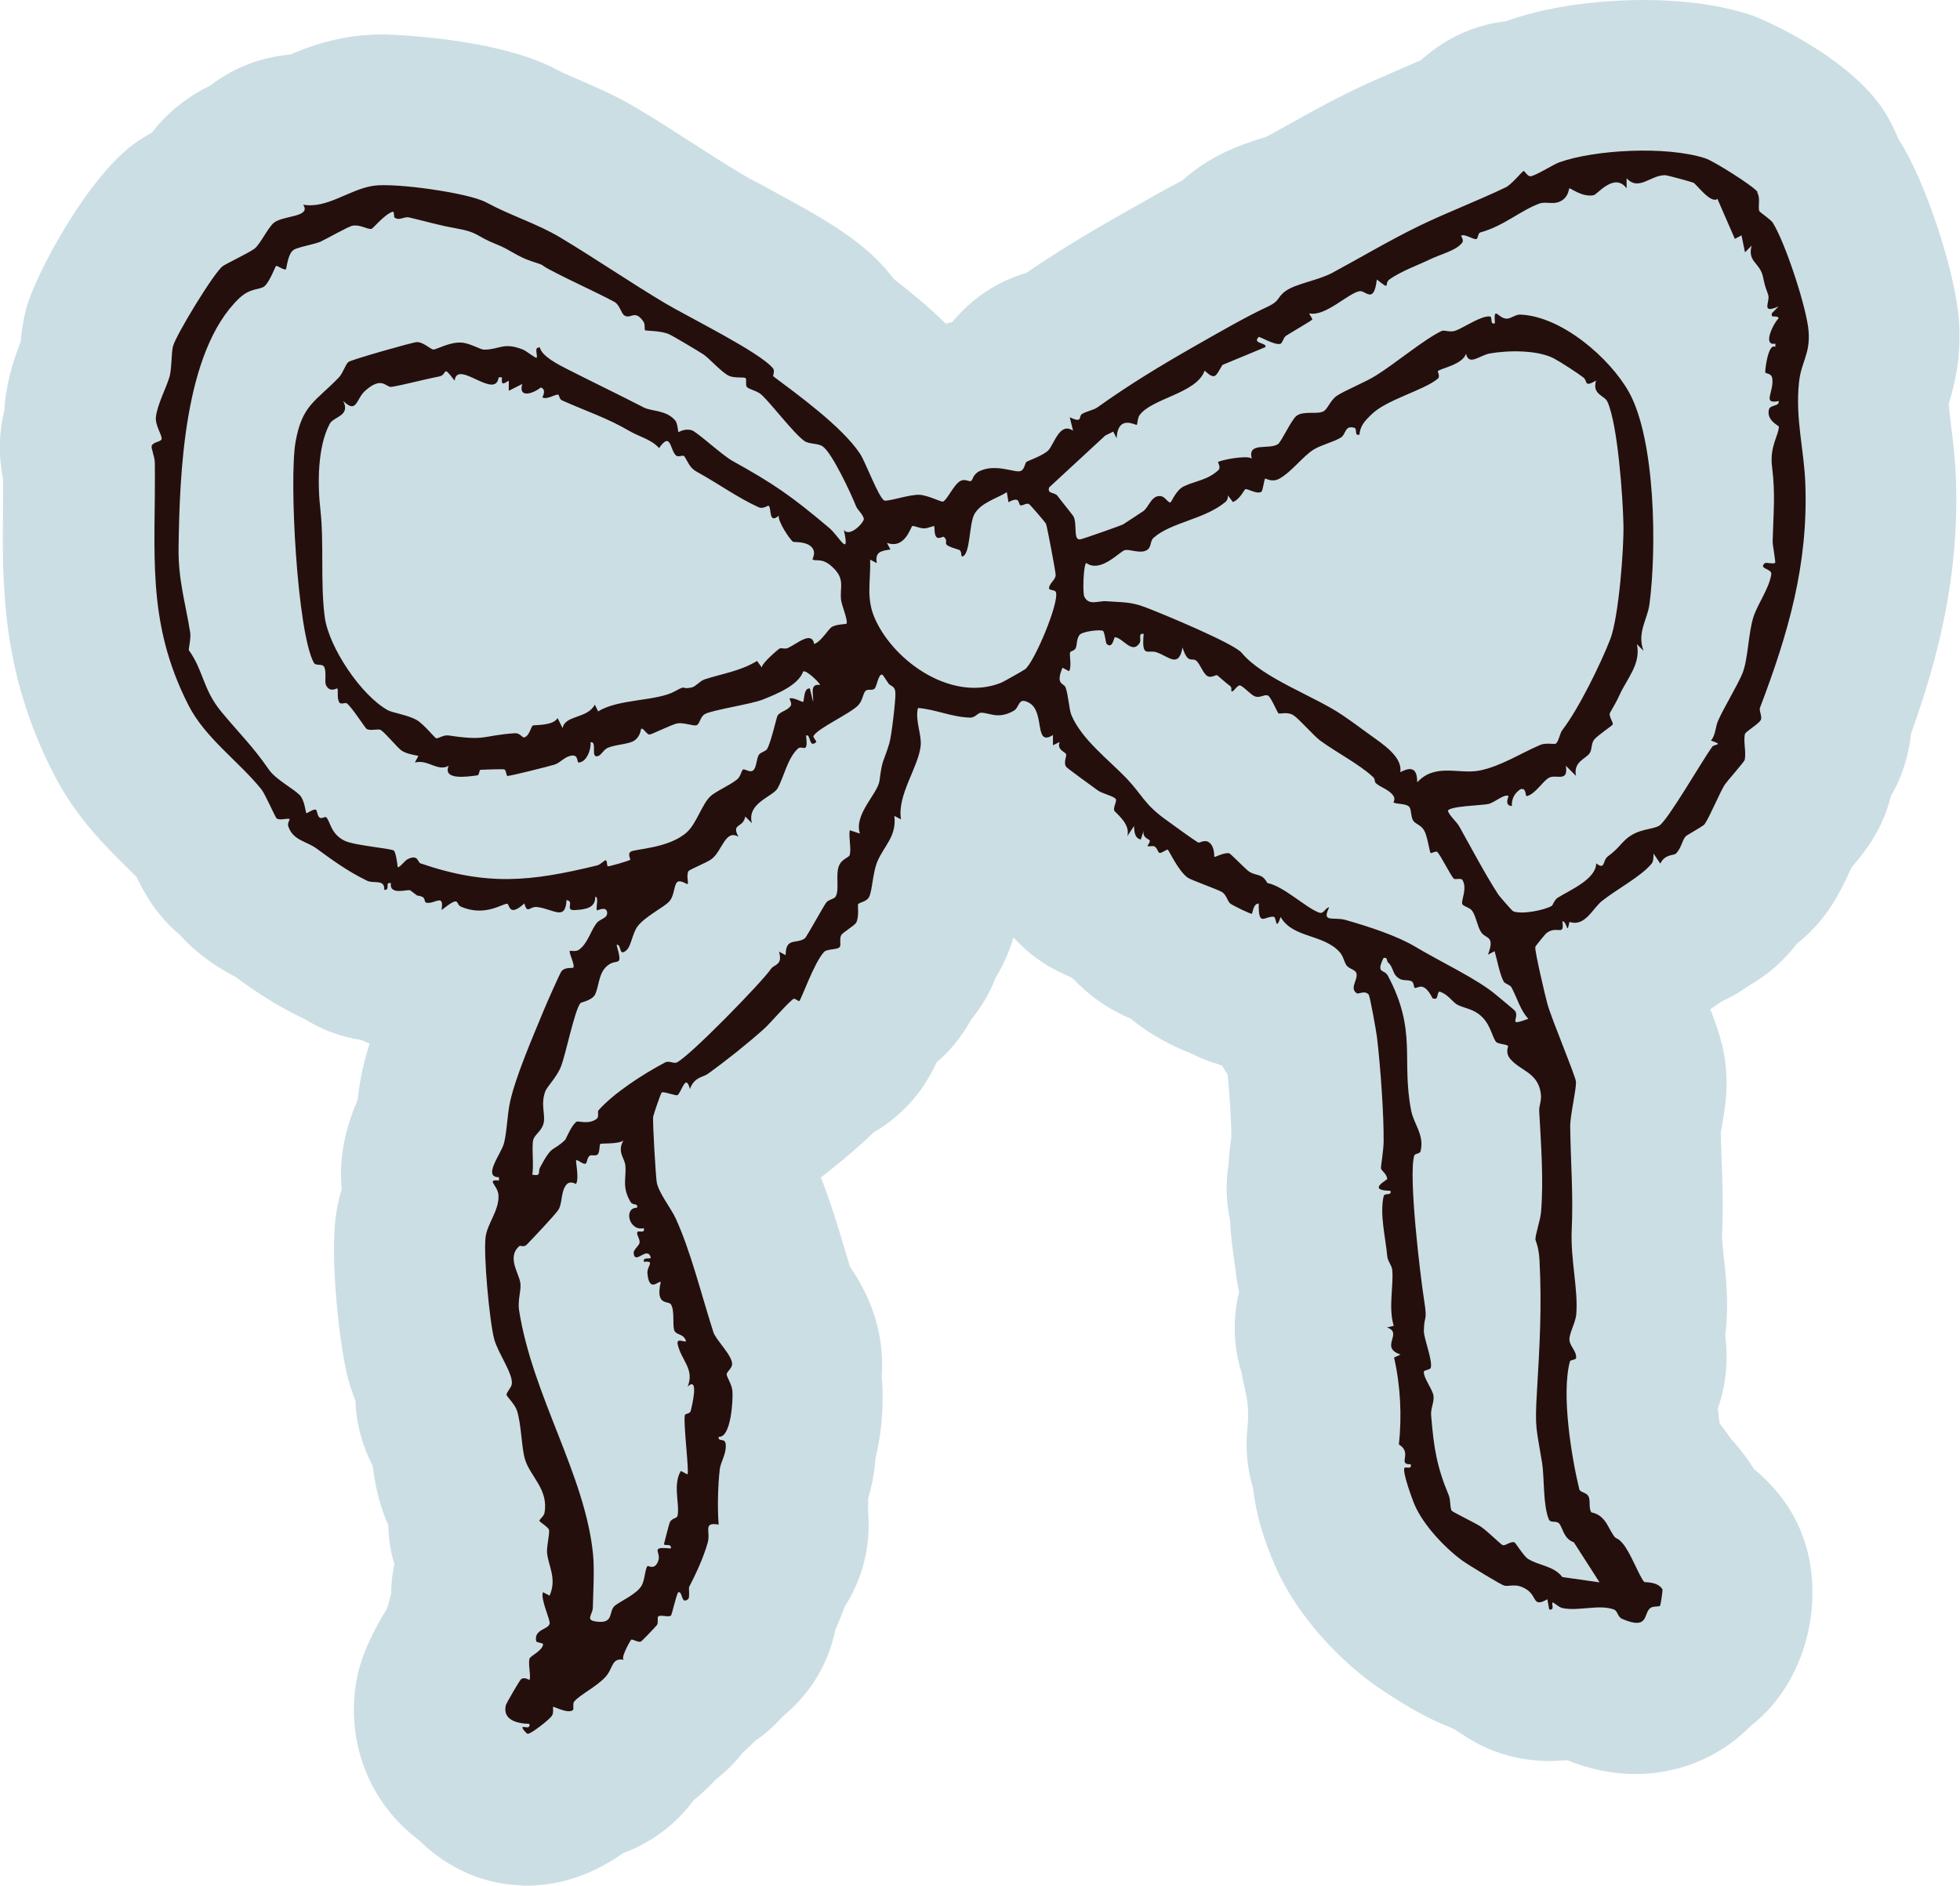 <?xml version="1.0" encoding="UTF-8"?>
<svg id="Layer_2" data-name="Layer 2" xmlns="http://www.w3.org/2000/svg" viewBox="0 0 129.63 124.73">
  <defs>
    <style>
      .cls-1 {
        fill: #cbdee4;
      }

      .cls-2 {
        fill: #250f0c;
      }
    </style>
  </defs>
  <g id="Layer_1-2" data-name="Layer 1">
    <g>
      <path class="cls-1" d="M34.55,124.72c-2.88-.09-5.16-1.35-6.79-2.95-.93-.7-1.61-1.43-2.07-2.01-1.99-2.54-2.73-5.84-2.02-9.05.27-1.23,1-2.82,1.89-4.24.03-.1.07-.2.11-.29.06-.26.12-.52.2-.77,0-.61.07-1.26.21-1.94-.25-.84-.38-1.71-.4-2.58-.18-.42-.36-.88-.51-1.38-.29-.94-.43-1.82-.53-2.57-.53-1.02-1.02-2.37-1.12-4.04,0-.08,0-.16-.01-.24-.17-.42-.33-.89-.47-1.39-.59-2.16-1.21-7.96-.84-10.76.09-.68.23-1.3.4-1.85,0-.02,0-.04,0-.05-.16-1.67.08-3.63,1.05-5.83.06-.56.16-1.26.32-2,.13-.58.29-1.16.47-1.75-.18-.07-.35-.15-.52-.23-1.38-.21-2.65-.69-3.77-1.39-.08-.04-.17-.08-.25-.12-1.83-.89-3.21-1.85-4.33-2.67-1.47-.76-2.7-1.69-3.69-2.79-1.58-1.33-2.35-2.8-2.85-3.82-.2-.2-.42-.42-.61-.61-1.44-1.42-3.42-3.36-4.86-6.19C.09,44.46.15,38.72.2,33.66c0-.63.01-1.27.01-1.94-.22-1.07-.39-2.69.08-4.58,0-.17.02-.35.04-.53.17-1.64.66-3.04,1.04-4,.05-.59.14-1.34.35-2.15.54-2.13,4.07-8.86,7.36-11.1.33-.22.64-.41.95-.58.48-.6,1.08-1.25,1.87-1.87.69-.54,1.38-.95,2.02-1.26,1.52-1.17,3.36-1.88,5.28-2.04.91-.39,2.24-.9,3.87-1.16.7-.11,1.45-.17,2.28-.17.07,0,7.43.14,11.52,2.35.35.19.89.42,1.45.66,1.06.46,2.39,1.02,3.79,1.86,1.26.75,2.52,1.56,3.73,2.34,1.15.74,2.24,1.44,3.25,2.04.31.19.82.46,1.41.77,4.01,2.16,6.57,3.6,8.37,5.84.08.1.17.21.25.32,1.19.93,2.37,1.9,3.43,2.95.14-.04.29-.07.43-.11.42-.5.88-.97,1.4-1.4,1.05-.86,2.24-1.48,3.5-1.85,1.82-1.24,3.75-2.44,6.1-3.77l.49-.28c1.24-.7,2.5-1.43,3.72-2.06.31-.27.65-.55,1.04-.83,1.65-1.17,3.28-1.67,4.36-2.01.05-.02.11-.03.16-.05.5-.27.99-.55,1.49-.82,1.26-.71,2.7-1.51,4.27-2.27,1.08-.52,2.18-.99,3.24-1.45.4-.17.81-.35,1.21-.52,1.66-1.48,3.54-2.34,5.61-2.58.04-.01.08-.03.12-.04,3.45-1.23,7.43-1.37,8.98-1.37,2.7,0,5.1.33,7.13.99.79.26,6.5,2.76,8.81,6.35.4.63.71,1.26.95,1.86.04.06.08.13.12.19,1.73,2.74,3.7,8.78,3.89,11.94.15,2.48-.35,4.31-.68,5.35.02.4.09.97.16,1.57.12.93.26,2.08.31,3.38.24,6.51-1.2,11.97-2.97,16.9-.07.71-.22,1.41-.43,2.09-.24.76-.55,1.44-.9,2.03-.53,2.18-1.61,3.55-2.61,4.75,0,.01-.01.03-.02.05-.46.99-.94,2.01-1.7,3.03-.62.83-1.26,1.45-1.88,1.94-.4.52-.88,1.05-1.46,1.56-.54.47-1.11.87-1.71,1.21-.56.41-1.17.77-1.81,1.05-.26.18-.51.36-.75.52.66,1.73.97,2.78,1.05,4.25.08,1.36-.12,2.53-.3,3.56-.02.11-.04.22-.06.32.01.57.03,1.12.05,1.66.06,1.61.12,3.27.03,5.25,0,.23.07.91.12,1.36.14,1.27.31,2.85.15,4.64-.02.19-.04.38-.06.56.11.8.12,1.61.04,2.43-.08.83-.26,1.63-.53,2.39.03.29.07.6.11.92.04.07.07.13.11.19.22.28.44.57.64.87.08.09.16.18.24.27.51.58.94,1.17,1.29,1.74,1.26,1.03,2.05,2.13,2.45,2.81,2.69,4.45,1.44,11.04-2.67,14.19-2.21,2.29-5.13,3.18-7.6,3.18-1.5,0-2.98-.3-4.53-.91-.06,0-.12,0-.19,0-.33.03-.66.05-.99.05-.8,0-1.7-.11-2.48-.3-1.23-.3-2.36-.82-3.35-1.52-.19-.11-.37-.22-.55-.34-2.52-.92-5.31-2.97-5.44-3.07-1.01-.74-4.45-3.5-6.27-7.58-.82-1.84-1.32-3.58-1.5-5.21-.38-1.26-.52-2.61-.38-3.97.09-.84.05-1.72-.12-2.42-.04-.16-.07-.32-.1-.48-.07-.27-.13-.54-.17-.81-.33-1.07-.49-2.2-.44-3.36.03-.68.12-1.34.28-1.98-.1-.44-.18-.92-.23-1.44-.02-.17-.05-.36-.08-.56-.1-.7-.24-1.62-.28-2.7-.25-1.15-.32-2.45-.1-3.8.02-.6.09-1.09.14-1.45.01-.09.03-.19.04-.3,0-.97-.11-2.64-.24-4.1-.13-.2-.26-.4-.38-.61-.08-.03-.16-.06-.24-.09-.62-.18-1.21-.42-1.78-.71-1.79-.68-3.1-1.6-3.46-1.87-.19-.14-.37-.28-.54-.43-.71-.3-1.36-.64-2.07-1.13-.68-.48-1.27-1-1.78-1.54-.07-.04-.14-.08-.21-.12-.13-.05-.26-.11-.39-.17-1.3-.58-2.41-1.42-3.32-2.42-.17.57-.4,1.18-.72,1.83-.13.25-.27.52-.44.79-.17.44-.38.89-.63,1.34-.31.55-.66,1.04-1,1.46-.15.27-.31.53-.48.79-.44.66-1.03,1.38-1.81,2.05-.51,1.09-1.3,2.44-2.8,3.68-.43.36-.89.68-1.38.96-.21.21-.42.42-.65.62-.88.79-1.84,1.59-2.83,2.36.69,1.73,1.21,3.51,1.69,5.12.08.26.16.53.24.79.93,1.36,2.18,3.63,2.12,6.68,0,.18-.01.37-.03.57,0,.07.01.13.02.2.07.86.14,2.91-.43,5.21-.07,1.07-.28,1.97-.48,2.64-.01.4-.01.8,0,1.01.17,2.2-.39,4.37-1.56,6.18-.19.53-.4,1.03-.61,1.51-.58,2.8-2.11,4.61-3.46,5.72,0,0-.01.01-.02.02-.36.41-.78.81-1.27,1.2-.17.14-.35.27-.53.39-.32.33-.62.61-.89.85-.51.65-1.09,1.23-1.74,1.73-.5.54-1,.99-1.46,1.37-.44.59-.89,1.06-1.26,1.41-.99.92-2.15,1.63-3.41,2.09-1.64,1.16-3.8,2.15-6.36,2.15h0c-.11,0-.33,0-.33,0Z"/>
      <path class="cls-2" d="M116.22,12.74c.23.36.03.96.14,1.23.03.07.75.55.88.75.84,1.33,2.28,5.72,2.38,7.23s-.5,1.99-.64,3.36c-.25,2.4.34,4.42.42,6.69.2,5.33-1.12,9.88-3,14.82-.07.19.14.53.07.77-.09.28-1.03.79-1.07.98-.1.54.1,1.18-.01,1.7-.02.11-1.19,1.44-1.31,1.62-.37.59-1.03,2.21-1.35,2.64-.09.12-1.18.72-1.24.79-.25.27-.29.82-.67,1.16-.13.11-.72.02-1.01.65l-.45-.67c0,.2,0,.51-.12.66-.66.83-2.31,1.7-3.28,2.47-.64.51-1.13,1.74-2.16,1.39-.19.94-.11.02-.47-.05.16,1.08-.35.23-1.07.81-.05.04-.72.85-.72.9-.04.29.66,3.25.8,3.76.26.97,1.86,4.76,1.89,5.15.03.54-.39,2.22-.38,2.98.03,2.42.21,4.43.1,6.82-.09,1.96.44,3.97.3,5.59-.05.6-.53,1.34-.44,1.78.09.41.47.69.43,1.11-.01.13-.38.11-.41.23-.58,2.17.11,6.35.62,8.45.06.23.51.19.63.52.11.28-.01.68.15.99.03.07.63.01,1.11.9.68,1.26.42.54.96,1.15s1.06,2.1,1.44,2.57c.04.05.88-.05,1.21.49.03.05-.12,1.06-.16,1.09-.1.08-.45.01-.63.14-.49.35-.07,1.5-1.87.73-.32-.14-.29-.52-.54-.62-.98-.37-2.36.13-3.42-.1-.25-.05-.59-.41-.65-.36-.08.06.17.54-.22.45l-.12-.67c-1,.56-.65-.17-1.36-.64s-1.12-.17-1.51-.27c-.17-.04-2.34-1.34-2.8-1.68-1.16-.86-2.51-2.31-3.09-3.61-.16-.36-.86-2.27-.69-2.49.08-.1.5.14.41-.24-.92.03.16-.74-.78-1.31.2-1.87.11-3.88-.32-5.75l.43-.2c-1.43-.47.21-1.43-.9-1.79l.45-.11c-.37-1.17,0-2.68-.1-3.7-.03-.3-.3-.57-.33-.89-.11-1.25-.51-2.77-.24-3.98.06-.26.55,0,.45-.36-1.61-.03-.2-.71-.21-.79-.05-.37-.39-.52-.42-.71-.01-.09.17-1.14.18-1.74.02-1.79-.21-4.97-.44-6.92-.04-.35-.46-2.71-.55-2.82-.27-.31-.67,0-.79-.09-.5-.34.1-.89-.02-1.32-.07-.25-.5-.29-.66-.53s-.2-.58-.43-.85c-1.08-1.23-3.12-.93-3.92-2.34-.36,1.02-.25,0-.47-.02-.61-.04-1.01.7-.98-.87-.36-.02-.41.64-.45.67-.07.05-1.29-.56-1.43-.67-.19-.14-.25-.6-.58-.78-.28-.16-2.02-.78-2.23-.93-.63-.44-1.24-1.8-1.33-1.86-.05-.03-.38.23-.53.22-.11,0-.13-.28-.33-.42-.11-.08-.4.02-.47-.03-.03-.02.19-.27.14-.38-.04-.08-.57-.19-.37-.73l-.22.67c-.42-.08-.43-.55-.45-.89l-.44.67c.23-.84-.83-1.56-.87-1.7-.07-.23.2-.62.1-.76-.13-.19-.89-.35-1.19-.57s-2.01-1.45-2.09-1.56c-.19-.27.05-.71,0-.83-.07-.17-.62-.27-.43-.81l-.44.22v-.68c-1.27.81-.51-1.52-1.56-2.12-.77-.44-.62.29-1.04.52-1.08.61-1.67.08-2.19.13-.18.02-.39.33-.67.32-1.23-.03-2.27-.54-3.47-.64-.2.83.26,1.76.18,2.51-.16,1.44-1.57,3.26-1.3,4.86l-.44-.23c.16,1.36-.68,1.97-1.12,3.01-.32.76-.33,1.91-.55,2.35-.16.32-.62.35-.73.48-.04.05.09.84-.13,1.23-.1.18-.89.65-.98.81-.14.24,0,.64-.1.79-.13.19-.83.12-1.03.32-.66.69-1.51,3.15-1.65,3.26-.04.03-.29-.19-.37-.15-.32.18-1.54,1.61-1.94,1.97-1.13,1.01-2.44,2.06-3.76,3.01-.28.2-.89.2-1.16.99-.28-1.08-.54.19-.82.4-.09.07-.95-.27-1.05-.17-.06.06-.53,1.42-.56,1.59-.05.31.17,4.04.24,4.38.15.7.94,1.69,1.24,2.34.99,2.15,1.68,4.97,2.5,7.54.16.51,1.25,1.53,1.24,2.11,0,.28-.34.49-.36.67-.02.16.35.67.38,1.12.05.6-.1,3.12-.91,3.02-.05.4.45,0,.47.55.03.62-.34,1.1-.4,1.62-.12,1.07-.16,2.59-.07,3.64-1.07-.19-.52.45-.72,1.18-.3,1.06-.8,2.1-1.24,2.96-.02.05.05.69-.05.78-.51.42-.34-.55-.67-.44-.15.26-.41,1.49-.48,1.54-.16.13-.68-.08-.84.06-.07.06.02.43-.08.56s-.98,1.05-1.05,1.09c-.18.1-.59-.19-.66-.11-.06.06-.76,1.29-.46,1.33-.85-.18-.72.57-1.23,1.12-.6.66-1.68,1.17-2.07,1.63-.12.14-.02.51-.08.56-.31.29-1.28-.25-1.32-.2-.03.04.06.38-.08.59-.15.23-1.37,1.2-1.6,1.19-.06,0-.4-.36-.34-.44.07-.08.53.18.45-.22-.83-.02-1.77-.26-1.56-1.22.03-.14.91-1.64,1-1.72.22-.2.55.05.57.03.11-.2-.1-1.04,0-1.4.05-.19.83-.5.9-.94.02-.12-.44-.11-.46-.22-.15-.8.78-.75.89-1.15.07-.24-.62-1.62-.44-2.09l.44.23c.5-1.15-.1-1.99-.17-2.85-.03-.44.18-1.22.13-1.5-.02-.15-.59-.52-.62-.57-.08-.1.28-.31.32-.55.29-1.54-.94-2.42-1.28-3.52-.25-.81-.24-2.33-.54-3.25-.14-.43-.68-.94-.69-1.04-.01-.18.32-.47.35-.72.09-.68-.91-2.04-1.16-2.95-.31-1.13-.73-5.62-.57-6.8.12-.87.89-1.73.85-2.72-.03-.67-.86-1.08.03-.99v-.22c-1.11.01.15-1.56.33-2.24.2-.76.22-1.9.4-2.73.38-1.71,1.47-4.22,2.22-6.04.15-.37,1.09-2.51,1.19-2.62.25-.29.73-.18.77-.23.15-.15-.32-1.02-.22-1.11.03-.03.39.07.59-.07.6-.42.77-1.25,1.19-1.78.22-.28.75-.3.68-.72s-.65-.08-.67-.11c-.09-.18.15-.9-.11-.9.01.76-.67.84-1.36.88s.02-.58-.54-.66c-.08,1.39-.82.61-1.93.46-.51-.07-.66.51-.86-.24-1.02.93-.97.09-1.12.03-.24-.09-1.45.9-3.08.18-.39-.17.02-.79-1.28.23.2-1.16-.47-.36-1.01-.49-.14-.03-.06-.3-.25-.38-.51-.22-.03.16-.8-.43-.15-.11-1.4.37-1.29-.48-.43-.11,0,.49-.44.44.06-.73-.71-.39-1.13-.6-1.33-.65-2.3-1.37-3.37-2.15-.65-.47-1.55-.52-1.85-1.47-.06-.17.12-.45.1-.46-.15-.08-.63.11-.86-.04-.09-.06-.75-1.59-1-1.91-1.48-1.85-3.73-3.4-4.84-5.59-2.84-5.59-2.15-10.11-2.22-16.04,0-.36-.25-.93-.21-1.09.07-.29.64-.27.66-.48.02-.28-.43-.88-.38-1.43.08-.81.68-1.93.9-2.67.15-.52.12-1.6.23-2.02.19-.74,2.74-4.93,3.3-5.31.26-.18,1.68-.85,2.09-1.15.36-.26.9-1.41,1.29-1.72.63-.49,2.49-.36,1.93-1.19,1.58.28,3.03-1,4.63-1.25,1.38-.22,6.3.46,7.48,1.1,1.63.88,3.35,1.4,4.86,2.3,2.26,1.35,4.69,3.01,6.99,4.38,1.46.87,6.25,3.23,7.11,4.29.15.18-.02.5.02.53,1.46,1.1,4.57,3.33,5.75,5.14.35.53,1.2,2.83,1.58,3.07.19.12,1.69-.41,2.35-.37.54.03,1.42.48,1.54.45.25-.06.71-1.1,1.13-1.35.34-.2.6.07.74-.02.12-.08.11-.44.58-.66,1.09-.49,2.3.14,2.68.01.28-.09.28-.51.4-.61.07-.06,1.15-.43,1.46-.78.39-.45.75-1.87,1.62-1.28l-.22-.89c.9.43.55-.06.82-.22.32-.19.76-.25,1.02-.44,2.07-1.48,4.11-2.72,6.37-4.01,1.62-.92,3.43-1.97,4.79-2.6.98-.45.66-.64,1.29-1.09.66-.47,2.15-.7,3.05-1.18,1.92-1.03,3.76-2.14,5.82-3.14,1.73-.84,3.85-1.65,5.68-2.53.39-.19,1.1-1.08,1.18-1.08.07,0,.25.35.44.35.28.01,1.52-.78,1.91-.92,2.31-.83,7.05-1.11,9.66-.27.56.18,3.21,1.85,3.46,2.23ZM111.98,12.08c-.14-.06-1.73-.49-1.82-.49-.98-.04-1.77,1.09-2.58.2v.67c-.79-1.08-1.93.39-2.17.45-.75.16-1.55-.49-1.62-.45-.04.03-.03.49-.46.78-.55.37-1.05.05-1.53.23-1.28.48-2.35,1.48-3.88,1.9-.2.05-.15.44-.29.45-.23.01-.78-.37-.99-.23-.02.01.18.29.08.44-.35.53-1.46.79-2.15,1.13s-1.91.77-2.68,1.33c-.38.28.15.77-.83,0-.19,1.67-.75.71-1.13.77-.76.12-2.26,1.7-3.34,1.47-.02.02.23.36.2.41-.06.08-1.46.89-1.73,1.07-.2.13-.23.51-.4.54-.4.08-1.36-.51-1.41-.46-.46.46.56.36.44.67l-2.84,1.18c-.46.74-.45,1.04-1.18.38-.53,1.52-3.55,1.83-4.32,2.97-.11.17-.13.59-.16.61-.08.06-1.25-.72-1.34.89l-.22-.44-.53.26-3.71,3.43c-.15.45.36.3.55.56s1.04,1.3,1.07,1.38c.25.54-.06,1.62.47,1.49.26-.06,2.68-.91,2.81-.99.08-.05,1.26-.82,1.34-.88.37-.28.55-1.12,1.2-.97.24.06.45.46.59.4.06-.03.36-.8.86-1.05.72-.36,1.55-.4,2.29-1.07.21-.19-.04-.53-.01-.55.2-.13,1.89-.47,2.23-.23-.3-1.12,1.13-.56,1.73-.95.23-.15.89-1.63,1.24-1.88.48-.34,1.34-.07,1.77-.29.27-.13.45-.72.86-1.01.51-.36,1.93-.92,2.63-1.37,1.31-.82,3.12-2.35,4.33-2.94.18-.08.57.13.95-.03.58-.23,1.65-.97,2.22-.93.24.02-.03.56.35.46-.09-1.25.2-.32.78-.31.28,0,.6-.29.9-.27,2.74.11,5.91,2.87,7.17,5.1,1.77,3.14,1.86,10.4,1.37,14.07-.13.99-.84,1.88-.39,3.07l-.44-.44c.29,1.32-.68,2.3-1.17,3.41-.2.46-.62,1.12-.63,1.19-.02.26.26.6.2.72-.03.07-1.03.74-1.23,1s-.13.65-.29.89c-.27.39-1.09.56-.91,1.5l-.67-.67c.19,1.13-.64.55-1.1.79-.41.21-.92,1.09-1.47,1.22-.15.04.01-.59-.44-.45-.39.27-.58.63-.56,1.11-.54-.04-.19-.65-.22-.67-.3-.14-.91.43-1.32.53s-2.68.14-2.69.47c.17.39.57.69.76,1.03.78,1.39,1.69,3.13,2.58,4.5.05.08.91,1.08.98,1.1.57.23,2.04-.07,2.54-.35.09-.05.18-.41.41-.55.84-.52,2.53-1.23,2.54-2.27.61.47.41-.18.76-.45.75-.58.73-.7,1.17-1.11.83-.77,1.77-.64,2.25-.94.57-.37,2.85-4.33,3.49-5.21.14-.19.82-.11-.08-.41.31-.37.29-.88.46-1.29.38-.87,1.25-2.28,1.61-3.13.39-.93.39-2.66.74-3.76.29-.89,1.05-1.9,1.18-2.83.05-.38-.89-.34-.42-.73.08-.06.52.07.67-.01.06-.04-.17-1.18-.16-1.44.05-1.93.19-3.1-.04-4.93-.17-1.34.45-2.09.45-2.65,0-.07-.82-.39-.66-1.12.07-.34.71-.2.65-.57-1.11.22-.32-.55-.42-1.47-.05-.43-.47-.3-.47-.45,0-.28.21-1.94.67-1.66v-.22c-.86.18-.17-1.29.22-1.68-.13-.26-.54.07-.45-.33l.44-.45c-1.2.53-.55-.3-.68-.75-.13-.42-.19-.42-.35-1.21-.2-.95-1.04-.97-.75-2.06l-.44.44-.23-1.12-.44.23-1.15-2.64c-.46.34-1.41-1.01-1.6-1.08ZM26.11,14.41c-.09-.06,0-.46-.16-.4-.56.21-1.29,1.12-1.38,1.13-.3.04-.74-.3-1.25-.21-.29.05-1.79.91-2.13,1.06-.42.18-1.48.35-1.77.54-.39.25-.46,1.23-.51,1.28-.1.09-.59-.26-.65-.22s-.42,1.07-.79,1.36c-.3.23-.91.08-1.65.78-3.68,3.52-3.94,11.71-4.01,16.49-.03,2.13.45,3.62.77,5.63.06.35-.12,1.11-.09,1.16.99,1.38.91,2.59,2.18,4.11s2.04,2.24,3.13,3.81c.43.62,1.62,1.25,2.02,1.66.33.34.39,1.14.44,1.19.05.05.5-.32.64-.21.09.07.08.41.25.52.11.08.36-.08.41-.04.29.24.28,1.09,1.22,1.56.66.32,3,.5,3.26.65.13.08.24.85.26,1.09.1.1.47-.43.67-.52.7-.34.64.21.84.28,4.44,1.52,7.3,1.2,11.67.14.25-.06.44-.31.56-.34.13-.04.09.35.15.39.06.05,1.42-.37,1.49-.42.04-.03-.19-.38.03-.54.26-.19,2.54-.21,3.73-1.3.63-.58,1-1.86,1.54-2.36.36-.34,1.26-.71,1.78-1.13.22-.18.29-.59.37-.64.15-.09.51.29.74-.01.18-.25.16-.71.32-.97.12-.18.45-.22.55-.39.27-.49.62-2.11.69-2.21.19-.28.7-.33.88-.67.07-.13-.11-.44-.09-.45.21-.12.85.25.89.22.1-.07.02-.93.45-.89l.22.89c.03-.52-.25-1.22.45-1.12.07-.05-.89-1.02-1.11-.89-.33.92-1.76,1.49-2.68,1.86-.76.3-3.31.68-3.81.95-.34.18-.34.69-.58.75-.2.05-.87-.2-1.25-.13-.34.06-1.71.74-1.84.74-.2,0-.41-.46-.55-.38-.04.02-.03.49-.46.78-.37.25-1.29.26-1.78.49-.24.12-.41.44-.56.51-.63.28-.06-.97-.55-.89.04.48-.26,1.32-.79,1.34-.13,0,0-.5-.43-.46-.48.04-.77.48-1.17.6-.43.13-2.74.71-3.1.75-.1.01-.07-.4-.24-.44-.07-.02-1.44.02-1.54.03-.12.01-.07.35-.22.37-.74.1-2.29.32-1.9-.63-.75.4-1.37-.45-2.23-.22l.23-.44c-.35-.07-.82-.15-1.11-.35-.27-.18-1.07-1.17-1.39-1.37-.13-.08-.68.08-.92-.06-.1-.06-.98-1.45-1.32-1.7-.09-.06-.41.11-.5-.07-.16-.31-.04-.77-.12-.91-.02-.04-.49.32-.75-.22-.11-.23.05-.88-.12-1.2-.14-.26-.55-.03-.69-.29-1.1-2.05-1.64-12.19-1.2-14.62s1.3-2.63,2.86-4.24c.27-.28.44-.88.64-1.03s4.28-1.31,4.51-1.31c.47-.01.91.5,1.12.49s1.05-.49,1.79-.46c.61.02,1.27.47,1.56.47,1.04-.01,1.26-.52,2.57,0,.2.08.84.6.89.53.1-.13-.22-.74.22-.67.11.57,1.24,1.14,1.81,1.43,1.69.86,3.38,1.67,5.07,2.54.5.26,1.49.15,2.08.87.14.17.17.73.2.75s.38-.26.88-.12c.35.11,2,1.64,2.68,2.02,2.75,1.53,3.87,2.3,6.4,4.43.67.56,1.4,2.08.98.14.38.54,1.38-.52,1.32-.75-.08-.31-.41-.55-.52-.83-.29-.74-1.57-3.51-2.2-3.94-.34-.23-.88-.13-1.21-.36-.7-.49-2.19-2.47-2.85-3.07-.29-.26-.85-.35-.96-.51-.1-.14,0-.51-.07-.57-.11-.1-.71.01-1.09-.15-.5-.22-1.32-1.18-1.73-1.44-.29-.19-2.01-1.22-2.25-1.32-.56-.25-1.54-.21-1.59-.27s.02-.37-.1-.56c-.59-.85-.82-.14-1.26-.41-.23-.14-.3-.71-.68-.91-1.42-.75-2.79-1.34-4.28-2.13-.67-.35-.19-.23-1.13-.53-1.01-.32-1.47-.79-2.38-1.14-1.41-.56-1.11-.78-2.74-1.07-1.09-.19-2-.47-3.05-.71-.28-.06-.64.21-.87.05ZM102.79,23.72c-1.07-.57-2.99-.56-4.26-.34-.66.12-1.39.85-1.57.02-.24.73-1.68.96-1.86,1.15-.04.04.19.35-.03.52-.96.77-3.38,1.37-4.37,2.35-.4.39-.74.73-.79,1.33-.36.11-.13-.39-.33-.45-.67-.19-.53.42-.91.65-.51.31-1.25.46-1.79.79-.71.44-1.45,1.47-2.26,1.92-.5.28-.91-.03-.94,0-.09.07-.14.79-.26.87-.28.19-.9-.22-1.06-.17-.06.02-.36.68-.82.85l-.33-.44c.02.16-.04.33-.17.44-1.38,1.15-3.57,1.33-4.74,2.36-.28.25-.1.66-.51.85-.43.2-1.08-.1-1.39-.03-.35.08-1.6,1.54-2.56.85-.19.14-.24,1.98-.13,2.22.3.63.93.27,1.46.31,1.07.08,1.58.03,2.53.38,1.12.42,5.91,2.41,6.43,3.04,1.38,1.67,4.74,2.83,6.62,4.09.71.48,1.23.88,1.9,1.36.77.56,2.13,1.42,1.96,2.44.78-.41,1.12-.22,1.12.67,1.19-1.3,2.78-.51,4.13-.78,1.42-.29,2.73-1.15,4.02-1.7.35-.15.94-.02,1.02-.08.2-.16.24-.64.43-.9,1.1-1.43,2.56-4.44,3.17-6.01.56-1.46.91-6.03.87-7.61-.04-1.76-.37-6.58-1.06-8.1-.19-.42-1.03-.46-.75-1.39-.84.47-.53.03-.84-.21-.36-.28-1.53-1.04-1.93-1.25ZM30.07,25.18c-.87-1.13-.41-.39-1.05-.27-.9.17-2.49.59-3.12.68-.38.06-.62-.75-1.75.26-.61.55-.55,1.56-1.45.67.5,1-.63,1.03-.89,1.51-.82,1.53-.81,4-.62,5.69.25,2.21-.01,4.86.29,7.11.27,1.98,2.4,5.17,4.17,6.15.31.17,1.36.32,1.93.66.48.29,1.19,1.2,1.28,1.2.18,0,.47-.24.82-.19,2.51.38,2.19,0,4.39-.15.29-.02.49.29.57.28.36-.04.48-.72.6-.79.08-.05,1.33.04,1.64-.49l.33.67c.14-.88,1.65-.62,2.13-1.56l.22.45c1.34-.85,3.88-.66,5.09-1.34.84-.47.33-.07,1.11-.25.26-.06.52-.42.84-.53,1.17-.38,2.38-.55,3.47-1.22l.32.44c-.06-.24,1.04-1.18,1.17-1.26.1-.06.36.05.54-.03.64-.3,1.58-1.16,1.75-.27.48-.17.91-.97,1.17-1.13.29-.18.93-.18.96-.21.14-.15-.31-1.22-.35-1.55-.11-.89.32-1.42-.64-2.26-.64-.56-.98-.3-1.25-.44-.04-.02.33-.53-.15-.9-.38-.3-1.09-.24-1.14-.27-.21-.15-1.03-1.37-.94-1.73-.7.6-.46-.51-.68-.66-.03-.02-.36.23-.64.11-1.38-.62-2.66-1.56-4.1-2.35-.47-.26-.54-.57-.81-1-.11-.17-.41.08-.58-.09-.4-.4-.33-1.6-1.11-.48-.53-.59-1.31-.75-1.96-1.13-1.45-.85-2.73-1.26-4.45-2.02-.21-.09-.18-.39-.28-.39-.21,0-.75.35-1.02.19-.03-.02.31-.5-.11-.66-.54.43-1.5.72-1.23-.23l-.89.45v-.67c-.4.25-.5.3-.45-.22h-.22c-.21,1.53-2.75-1.22-2.91.22ZM66.7,33.23l-.11-.67c-.68.42-1.71.69-2.14,1.44-.36.63-.27,2.6-.77,2.8-.19.07,0-.36-.28-.44-1.39-.41-.51-.42-.98-.85-.05-.04-.38.21-.52-.03-.13-.22-.07-.59-.12-.68-.02-.03-.44.16-.67.15-.28,0-.59-.16-.76-.16-.11,0-.47,1.57-1.69,1.12l.23.44c-.65.09-1.03.17-.9.9l-.44-.23c.04,1.5-.3,2.6.36,4,1.32,2.84,5.14,5.44,8.33,4.13.16-.07,1.47-.81,1.57-.89.61-.5,2.23-4.33,2.03-5.08-.05-.18-.46-.12-.46-.26.01-.35.42-.53.44-.88.01-.17-.57-3.23-.64-3.39-.04-.1-1.05-1.27-1.13-1.31-.17-.08-.42.12-.54.09-.21-.04.03-.67-.81-.21ZM72.93,41.73c-.14-.1-1.39.03-1.55.29-.2.31-.13.63-.24.86-.09.19-.33.16-.37.29-.05.15.12.92-.06,1.23l-.44-.23c-.48,1.15.09,1,.2,1.29.19.49.24,1.5.39,1.84.67,1.6,2.46,2.95,3.65,4.19,1.02,1.07,1.16,1.7,2.58,2.72.54.39,1.74,1.27,2.15,1.52.1.06.44-.25.76.02.35.3.29.89.32.93s.59-.29.97-.24c.09.01,1.09,1.06,1.32,1.21.49.32.85.09,1.21.76,1.09.21,2.54,1.64,3.43,1.96.31.11.4-.34.66-.35-.53,1.05.27.61,1.07.83,1.61.46,3.4,1.05,4.6,1.76,1.77,1.06,4.12,2.14,5.38,3.21.21.18,1.21.99,1.25,1.06.31.5-.58,1.05.87.51-.51-.53-.73-1.35-1.11-2.07-.09-.18-.44-.24-.52-.39-.27-.51-.43-1.43-.6-2.01l-.44.23c.49-1.31-.15-1.01-.46-1.5-.26-.42-.31-.98-.57-1.38-.14-.23-.56-.3-.66-.45-.13-.21.35-1.01.01-1.6-.1-.17-.48-.01-.58-.1-.19-.17-.89-1.59-1.1-1.77-.09-.07-.4.11-.43.08-.08-.1-.21-1.11-.42-1.48-.23-.4-.56-.42-.73-.66s-.11-.72-.26-.91c-.21-.25-.86-.17-1.04-.3-.05-.04.4-.39-.68-.96-.9-.47-.35-.42-.72-.76-.9-.82-2.32-1.55-3.44-2.36-.44-.32-1.42-1.46-1.79-1.69-.42-.26-.89-.05-.99-.13-.09-.08-.51-1.13-.71-1.18-.25-.07-.49.18-.83.07-.29-.1-.82-.73-1.02-.73-.19,0-.41.47-.55.39-.02,0,.05-.26-.08-.35-.31-.22-.8-.68-.85-.71-.09-.05-.39.18-.62.07-.33-.16-.48-.79-.78-1.04-.26-.22-.55.26-.9-.87-.25,1.36-.86.64-1.68.33-.61-.23-1.04.43-.89-1.23-.41-.07-.12.4-.27.61-.51.77-1.1-.36-1.64-.39-.05,0-.15.82-.54.44-.07-.07-.12-.78-.25-.87ZM58.76,45.19c-.14-.15-.34-.56-.43-.57-.23-.01-.33.71-.46.9-.16.22-.49,0-.65.21s-.16.59-.45.91c-.5.55-2.71,1.54-2.97,2.05-.04.08.23.35.18.4-.5.44-.34-.56-.67-.44.16,1.33-.24.58-.55.88-.69.66-.92,1.89-1.33,2.61-.32.57-2.06.98-1.7,2.31l-.44-.44c-.14.79-.95.43-.45,1.34-.87-.52-1.07.93-1.77,1.47-.33.25-1.47.69-1.54.81-.15.27.02.76-.05.85-.03.04-.47-.3-.68-.14-.24.19-.18.88-.53,1.28s-1.61.99-2.12,1.68c-.31.42-.41,1.27-.7,1.54-.56.52-.32-.43-.67-.34.46,1.65.02.78-.68,1.44-.51.48-.49,1.31-.74,1.84-.2.4-.94.52-.97.57-.4.5-.96,3.36-1.29,4.2-.26.68-.93,1.34-1.04,1.65-.32.88.03,1.52-.11,2.11-.13.51-.58.73-.68,1.08-.12.41.05,1.78-.07,2.31.63.13.36-.18.52-.48.84-1.58.8-.99,1.66-1.82.05-.05.44-1.03.77-1.21.1-.05.8.21,1.31-.18.19-.15.03-.47.12-.56.99-1.13,2.96-2.41,4.41-3.17.27-.14.58.1.77,0,.84-.39,5.68-5.36,6.23-6.19.21-.31.8-.23.53-1.14l.44.23c.01-1.19.67-.71,1.26-1.1.12-.08,1.18-2.03,1.42-2.37.14-.2.52-.24.61-.38.3-.44-.02-1.47.25-2.09.2-.45.66-.51.7-.69.11-.45-.08-1.13,0-1.63l.67.22c-.41-1.29,1.19-2.63,1.3-3.51.19-1.51.26-1.16.65-2.47.14-.46.42-2.83.4-3.31s-.26-.42-.47-.64ZM91.83,63.71c-.16-.18-.03-.41-.33-.34-.51,1.08.04.71.29,1.17,1.95,3.67.88,5.52,1.54,8.92.18.92.89,1.61.62,2.7-.04.17-.38.13-.42.3-.38,1.34.39,7.84.66,9.56.23,1.46,0,.91-.02,2.02,0,.51.58,1.91.46,2.43-.04.16-.45.14-.46.27-.03.41.59,1.18.64,1.6s-.19.8-.16,1.26c.18,2.22.38,3.42,1.17,5.32.13.31.07.87.2,1.02.07.08,1.59.83,1.88,1.02.42.27,1.13.99,1.45,1.23.17.13.55-.27.82-.16.07.03.61.91.88,1.08.72.46,1.71.46,2.28,1.21l2.46.35-1.7-2.65c-.67-.23-.73-.95-.96-1.23-.19-.23-.58-.02-.69-.28-.4-.95-.29-2.75-.45-3.75-.37-2.29-.49-2.21-.34-4.71.18-3.02.33-5.6.17-8.68-.05-.91-.26-1.29-.27-1.37-.02-.3.33-1.3.37-1.81.18-2.1,0-4.5-.12-6.69-.02-.4.18-.66.1-1.2-.2-1.37-1.35-1.46-2.02-2.26-.35-.42-.11-.82-.14-.85-.14-.14-.7-.11-.82-.3-.29-.45-.37-1.27-1.16-1.84-.47-.34-1.01-.38-1.41-.61-.29-.17-.61-.7-1.16-.85-.2.18-.02.59-.44.45-.62-1.22-.98-.61-1.2-.7-.03-.01-.04-.36-.19-.43-.28-.13-.57,0-.85-.2-.43-.29-.31-.61-.66-1.01ZM41.24,75.43c-.29.27-1.49.18-1.54.24-.07.11-.02.45-.14.65s-.43.04-.56.13c-.17.12-.17.45-.25.51-.16.12-.55-.28-.64-.21-.06.05.21,1.18-.01,1.56-.02.03-.4-.27-.67.09-.35.48-.23,1.24-.51,1.64s-1.62,1.81-2.08,2.29c-.19.2-.43.04-.48.09-.88.74,0,1.84.06,2.49.05.5-.19,1.09-.09,1.76.89,5.67,4.36,10.86,4.89,16.12.11,1.11,0,2.7-.01,3.53,0,.52-.61.89.39.96s.64-.69,1.06-1.06c.35-.3,1.44-.75,1.78-1.34.21-.36.22-1.13.39-1.29.04-.04.46.3.7-.32s-.62-.98.83-.84c.11-.38-.49-.12-.44-.32.05-.19.34-1.34.38-1.41.13-.28.48-.26.51-.43.16-.77-.33-2.06.22-2.97l.44.23c.12-.15-.28-3.38-.18-3.91.03-.13.34-.09.39-.28.07-.27.58-2.35-.2-1.62.47-1.16-.42-1.72-.66-2.8-.13-.59.86.17.44-.43-.17-.24-.58-.22-.67-.5-.12-.4.04-1.28-.21-1.7-.17-.28-1.05.13-.68-1.48-.12-.15-.76.76-.88-.58-.04-.49.54-.85-.23-.76-.11-.39.53-.1.44-.33-.25-.71-1.02.54-1.12-.23-.03-.26.34-.47.39-.7s-.24-.58-.14-.72c.09-.11.52.13.42-.25-.98.23-1.36-1.35-.45-1.35.09-.34-.26-.11-.43-.39-.59-.99-.26-1.6-.34-2.41-.05-.5-.57-.91-.12-1.66Z"/>
    </g>
  </g>
</svg>